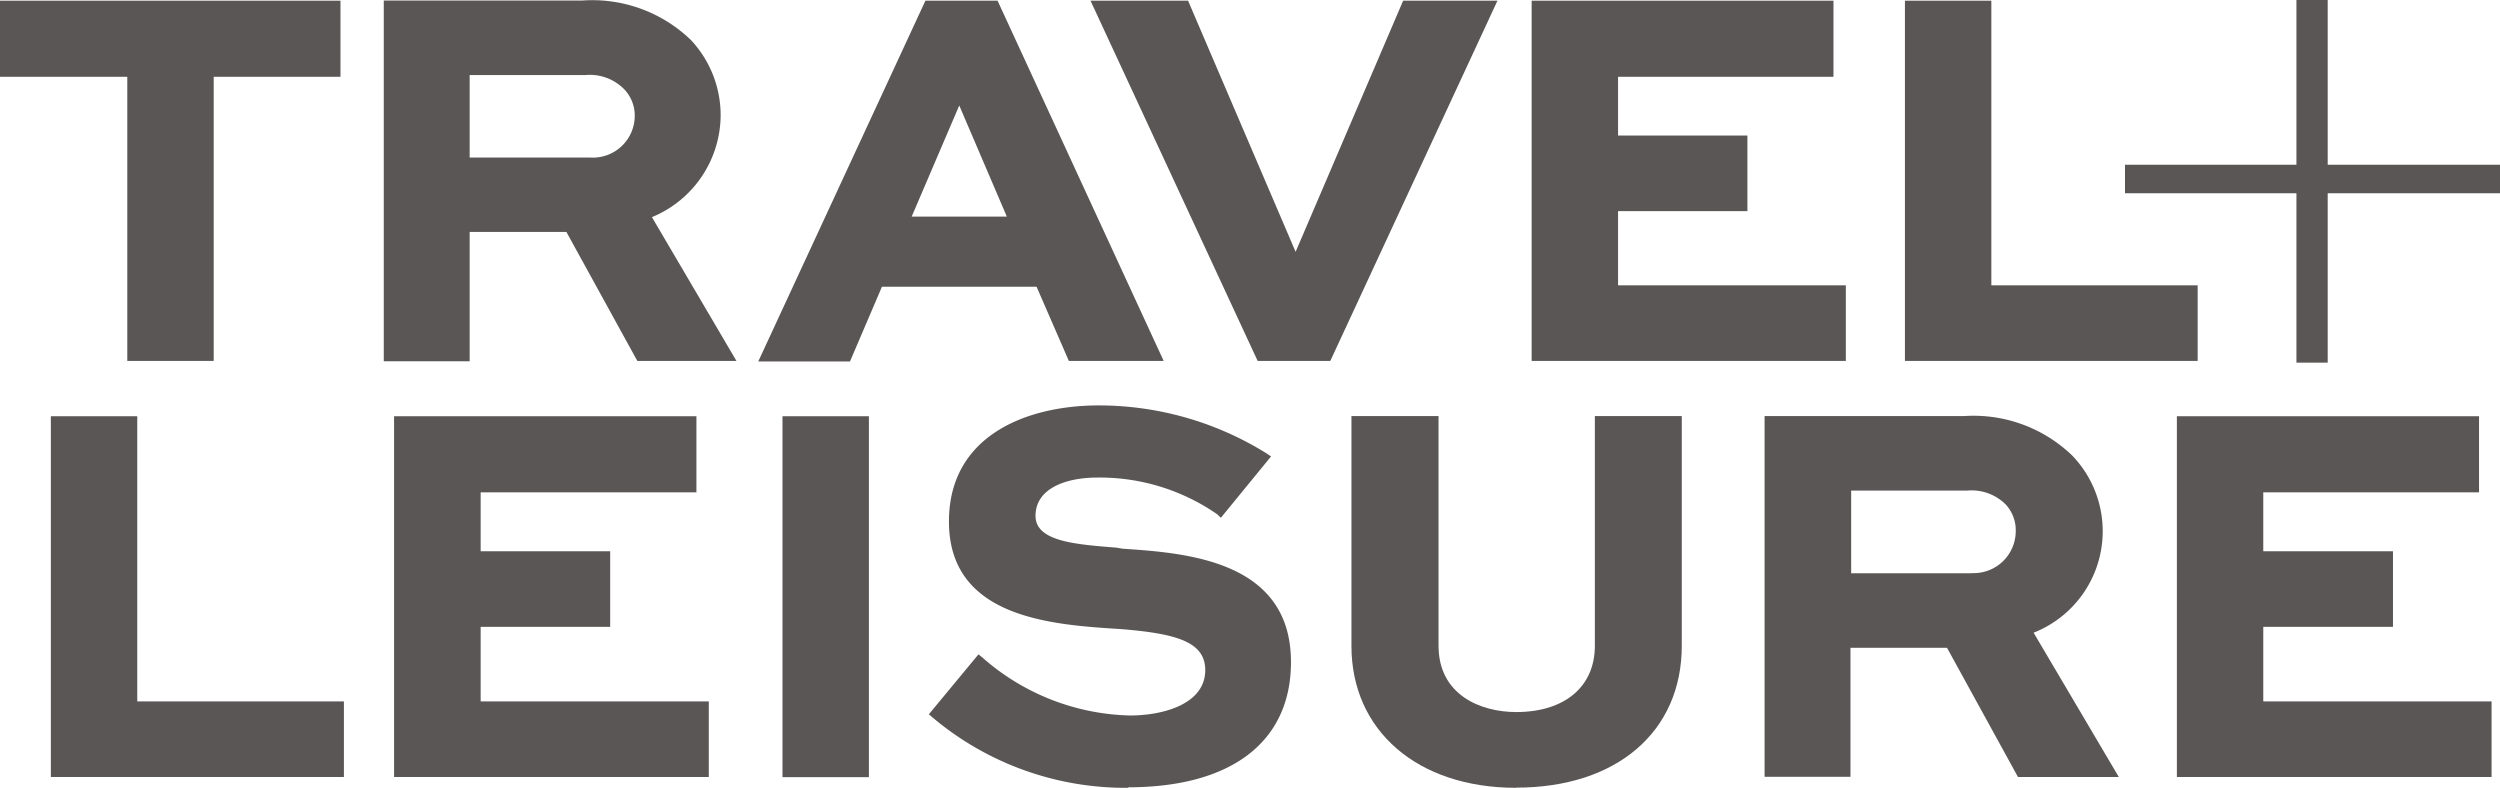 <svg id="Layer_1" data-name="Layer 1" xmlns="http://www.w3.org/2000/svg" viewBox="0 0 145.53 45.86"><defs><style>.cls-1{fill:#5a5656;}</style></defs><title>fonda-san-miguel-press-logos-travel-leisure</title><path class="cls-1" d="M68.36,47.92a17.43,17.43,0,0,1-11.42-4.1l-.21-.18,2.89-3.49.21.17a13.45,13.45,0,0,0,8.6,3.39c2,0,4.39-.69,4.39-2.64,0-1.67-1.73-2.13-4.92-2.39-4-.25-10-.63-10-6.26,0-5,4.51-6.76,8.73-6.76a18.48,18.48,0,0,1,9.77,2.8l.25.17L73.73,32.2,73.52,32a12,12,0,0,0-7-2.14c-1.73,0-3.58.59-3.58,2.23,0,1.48,2.29,1.66,4.72,1.85L68,34c3.67.25,9.81.66,9.81,6.6,0,4.64-3.46,7.29-9.49,7.29" transform="translate(-2.66 -2.06)"/><polyline class="cls-1" points="145.04 45.23 126.72 45.23 126.72 24.23 144.31 24.23 144.31 28.66 131.75 28.66 131.75 32.09 139.3 32.09 139.3 36.49 131.75 36.49 131.75 40.83 145.04 40.83 145.04 45.23"/><path class="cls-1" d="M90.91,47.92c-5.73,0-9.58-3.32-9.58-8.26V26.28H86.4V39.65c0,2.85,2.43,3.86,4.52,3.86,2.83,0,4.58-1.48,4.58-3.86V26.28h5.06V39.65c0,5-3.78,8.26-9.64,8.26" transform="translate(-2.66 -2.06)"/><polyline class="cls-1" points="123.7 11.25 133.68 11.25 133.68 21.11 135.5 21.11 135.5 11.25 145.53 11.25 145.53 9.59 135.5 9.59 135.5 0 133.68 0 133.68 9.59 123.7 9.59 123.7 11.25"/><rect class="cls-1" x="45.55" y="24.23" width="5.03" height="21.01"/><polyline class="cls-1" points="41.26 45.23 22.94 45.23 22.94 24.23 40.54 24.23 40.54 28.66 27.98 28.66 27.98 32.09 35.52 32.09 35.52 36.49 27.98 36.49 27.98 40.83 41.26 40.83 41.26 45.23"/><polyline class="cls-1" points="20.02 45.23 2.96 45.23 2.96 24.23 7.99 24.23 7.99 40.83 20.02 40.83 20.02 45.23"/><path class="cls-1" d="M117.47,35.43h-7.05V30.62h6.74a2.81,2.81,0,0,1,2.25.8A2.2,2.2,0,0,1,120,33a2.45,2.45,0,0,1-2.58,2.42m3.62,3.47a6.35,6.35,0,0,0,2.25-10.31A8.28,8.28,0,0,0,117,26.28H105.38v21h5V39.77H116l4.13,7.52H126Z" transform="translate(-2.66 -2.06)"/><polyline class="cls-1" points="127.93 21.01 110.89 21.01 110.89 0.04 115.92 0.04 115.92 16.61 127.93 16.61 127.93 21.01"/><polyline class="cls-1" points="107.45 21.01 89.16 21.01 89.16 0.04 106.73 0.04 106.73 4.47 94.19 4.47 94.19 7.89 101.72 7.89 101.72 12.29 94.19 12.29 94.19 16.61 107.45 16.61 107.45 21.01"/><polyline class="cls-1" points="77.44 21.01 73.21 21.01 63.48 0.04 69.16 0.04 75.42 14.66 81.68 0.04 87.17 0.04 77.44 21.01"/><polyline class="cls-1" points="12.44 21.01 7.41 21.01 7.41 4.47 0 4.47 0 0.04 19.82 0.04 19.82 4.47 12.44 4.47 12.44 21.01"/><path class="cls-1" d="M55.73,14.67,58.5,8.2l2.77,6.47H55.73m5-12.57h-4.2l-9.73,21h5.34L54,18.75H63l1.88,4.32h5.52Z" transform="translate(-2.66 -2.06)"/><path class="cls-1" d="M37,11.23H30V6.43h6.73a2.8,2.8,0,0,1,2.24.8,2.2,2.2,0,0,1,.64,1.59A2.44,2.44,0,0,1,37,11.23m3.61,3.47a6.45,6.45,0,0,0,4-5.88A6.41,6.41,0,0,0,42.89,4.4a8.27,8.27,0,0,0-6.33-2.31H25v21h5V15.56h5.63l4.13,7.51h5.77Z" transform="translate(-2.66 -2.06)"/></svg>